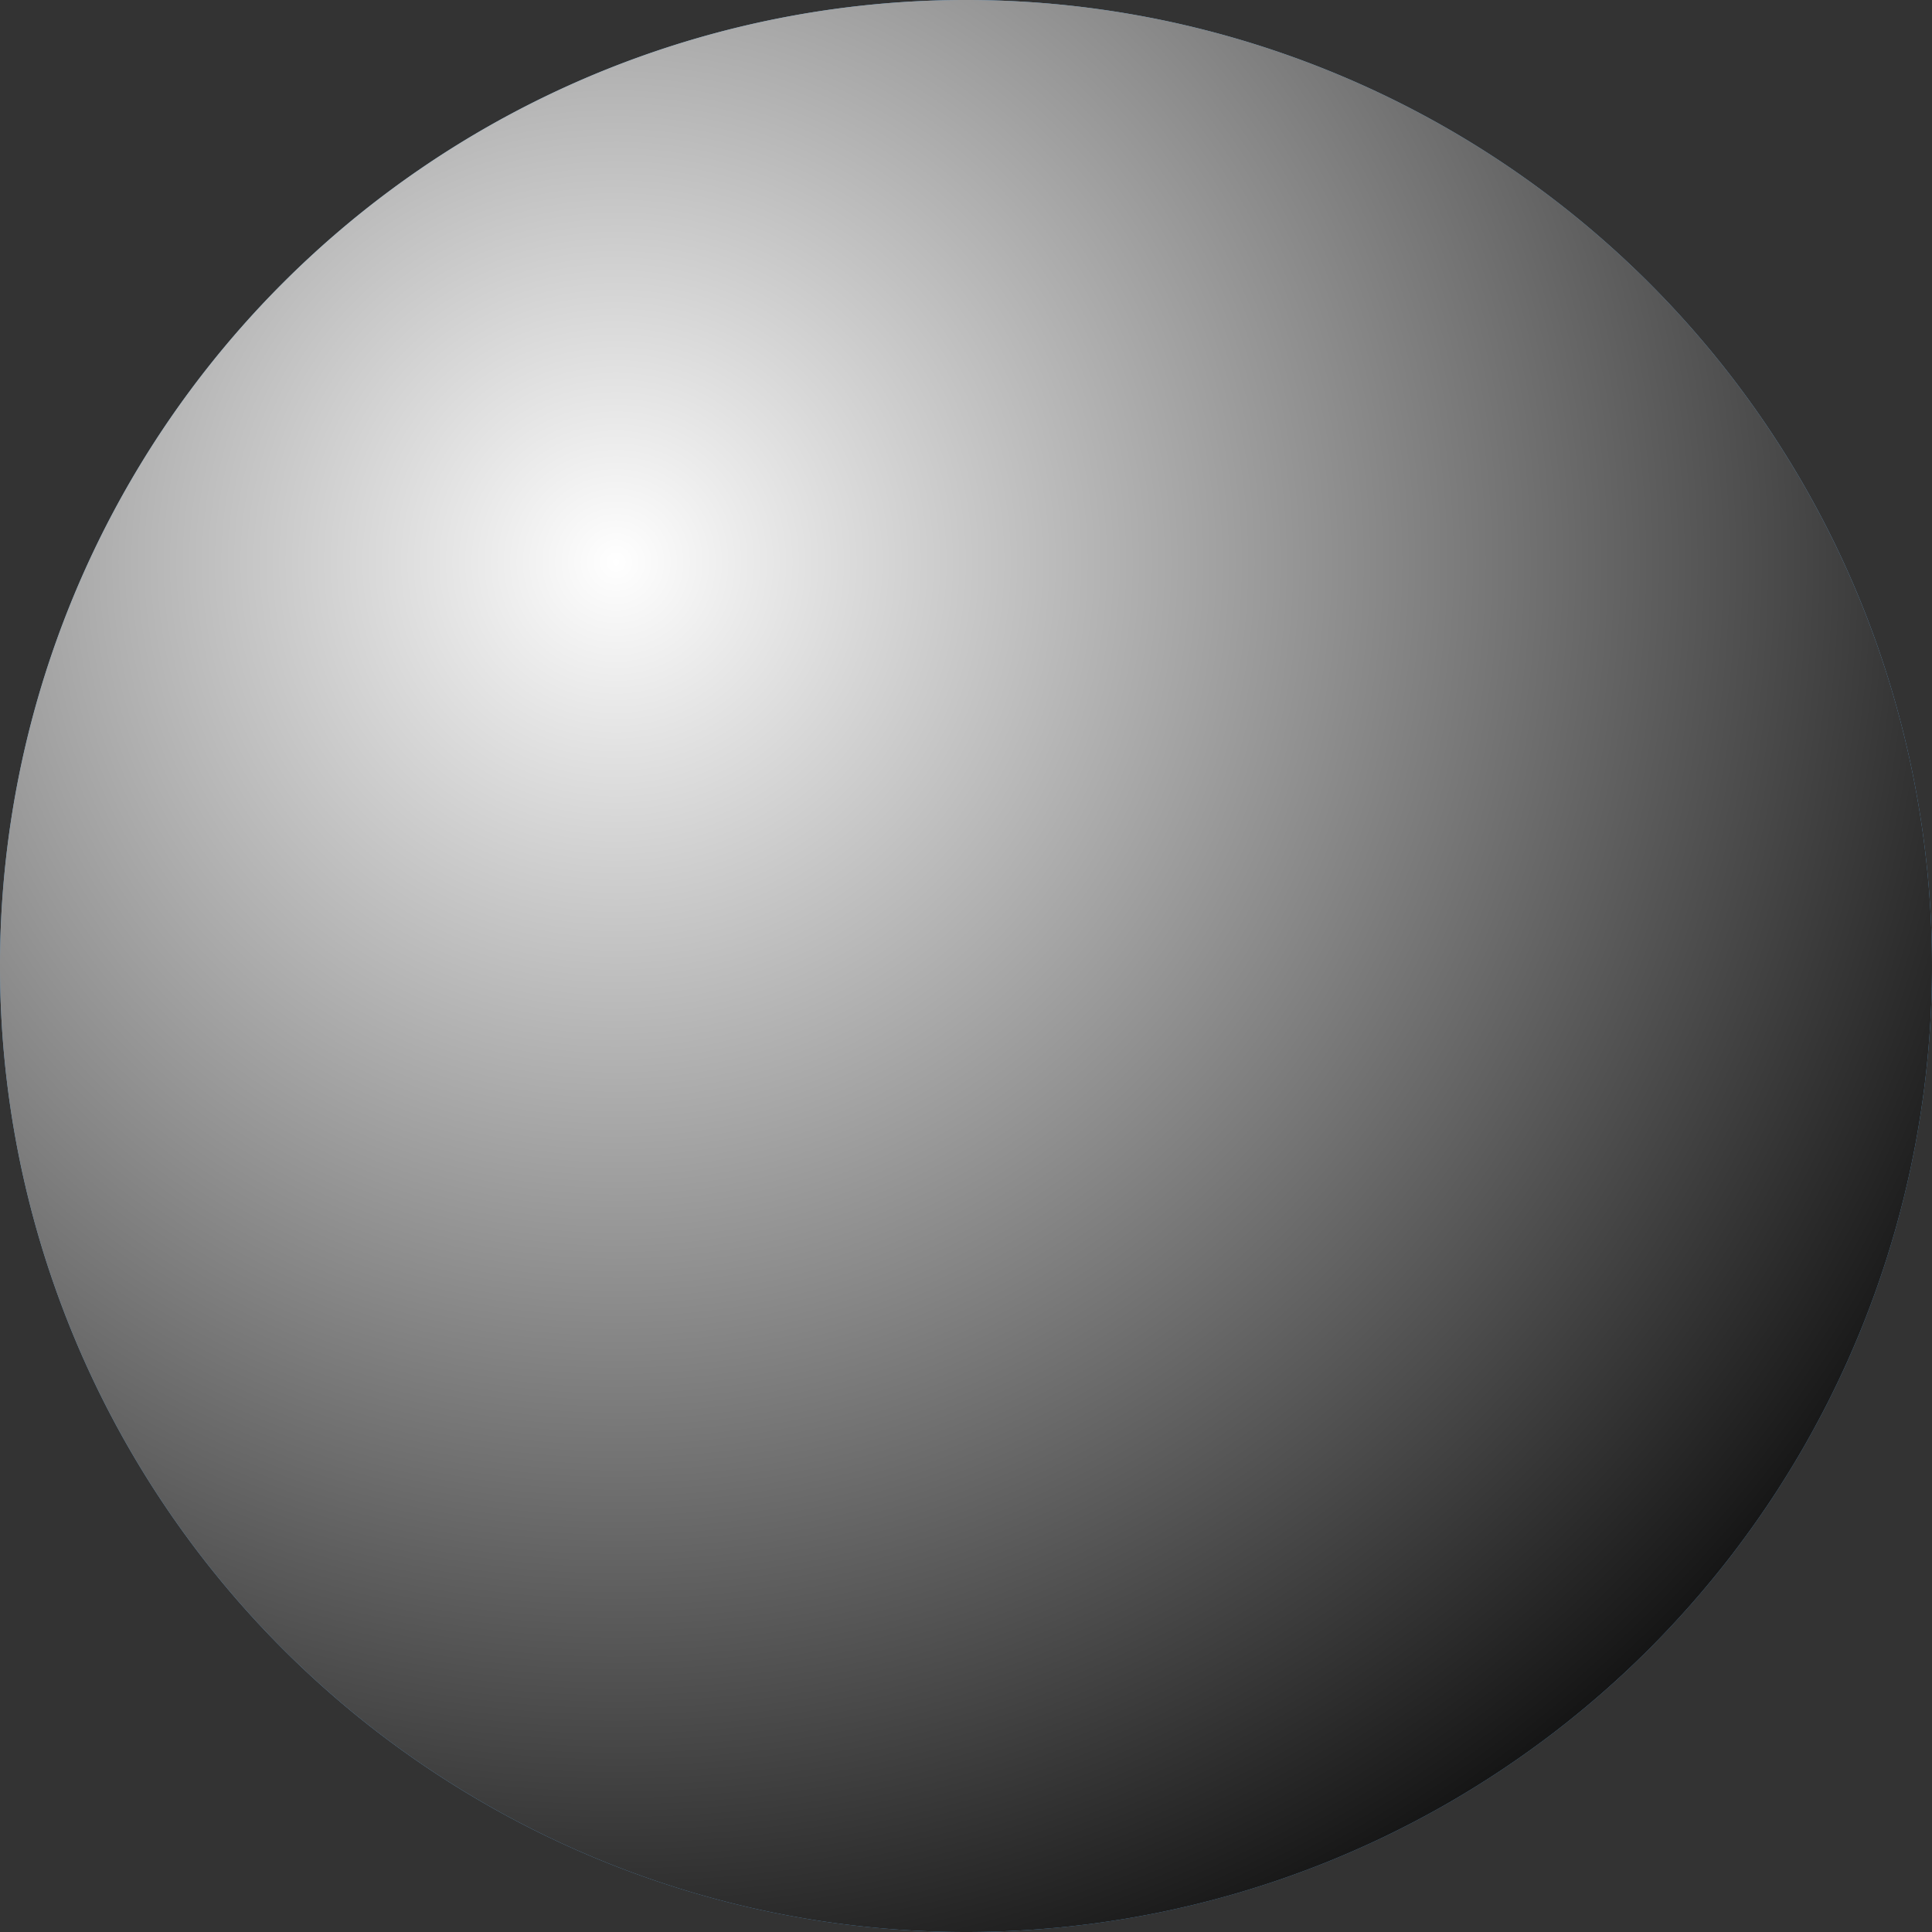 <svg xmlns="http://www.w3.org/2000/svg" xmlns:xlink="http://www.w3.org/1999/xlink" viewBox="0 0 42.36 42.36"><rect x="0" y="0" width="42.36" height="42.36" fill="#333333" stroke="none"/><defs><radialGradient id="Degradado_sin_nombre_148" cx="13.51" cy="12.33" r="35.87" gradientUnits="userSpaceOnUse"><stop offset="0" stop-color="#fff"/><stop offset="1"/></radialGradient></defs><g style="isolation:isolate"><g id="Layer_2" data-name="Layer 2"><g id="Layer_1-2" data-name="Layer 1"><path d="M42.36,21.18A21.18,21.18,0,1,0,21.18,42.36,21.18,21.18,0,0,0,42.36,21.18Z" style="fill:#5d9dd1"/><path d="M33.47,14.82a10.21,10.21,0,0,1-2.7.69A5.09,5.09,0,0,0,33,12.91a.07.07,0,0,0-.11-.09,10.58,10.58,0,0,1-3.09,1.12A5.19,5.19,0,0,0,26,12.34a5.1,5.1,0,0,0-5.14,5.07A4.83,4.83,0,0,0,21,18.56,14.68,14.68,0,0,1,10.41,13.3a0,0,0,0,0-.05,0A5,5,0,0,0,11.88,20a0,0,0,0,1,0,.06,5.22,5.22,0,0,1-2.18-.61s0,0,0,0A6.74,6.74,0,0,0,10,21.3a5.19,5.19,0,0,0,3.78,3.13,5.05,5.05,0,0,1-1.35.18,5.64,5.64,0,0,1-.93-.08,0,0,0,0,0,0,0A5.14,5.14,0,0,0,16.17,28s0,0,0,.06a10.38,10.38,0,0,1-6.32,2.12c-.42,0-.82,0-1.23-.07a14.82,14.82,0,0,0,7.89,2.27,14.36,14.36,0,0,0,9.65-3.48,14.91,14.91,0,0,0,4.65-7.88A13.93,13.93,0,0,0,31.17,18c0-.22,0-.44,0-.66a10.17,10.17,0,0,0,2.41-2.4A.08.08,0,0,0,33.47,14.82Z" style="fill:#fff"/><path d="M42.36,21.18A21.18,21.18,0,1,0,21.18,42.36,21.18,21.18,0,0,0,42.36,21.18Z" style="mix-blend-mode:overlay;fill:url(#Degradado_sin_nombre_148)"/></g></g></g></svg>